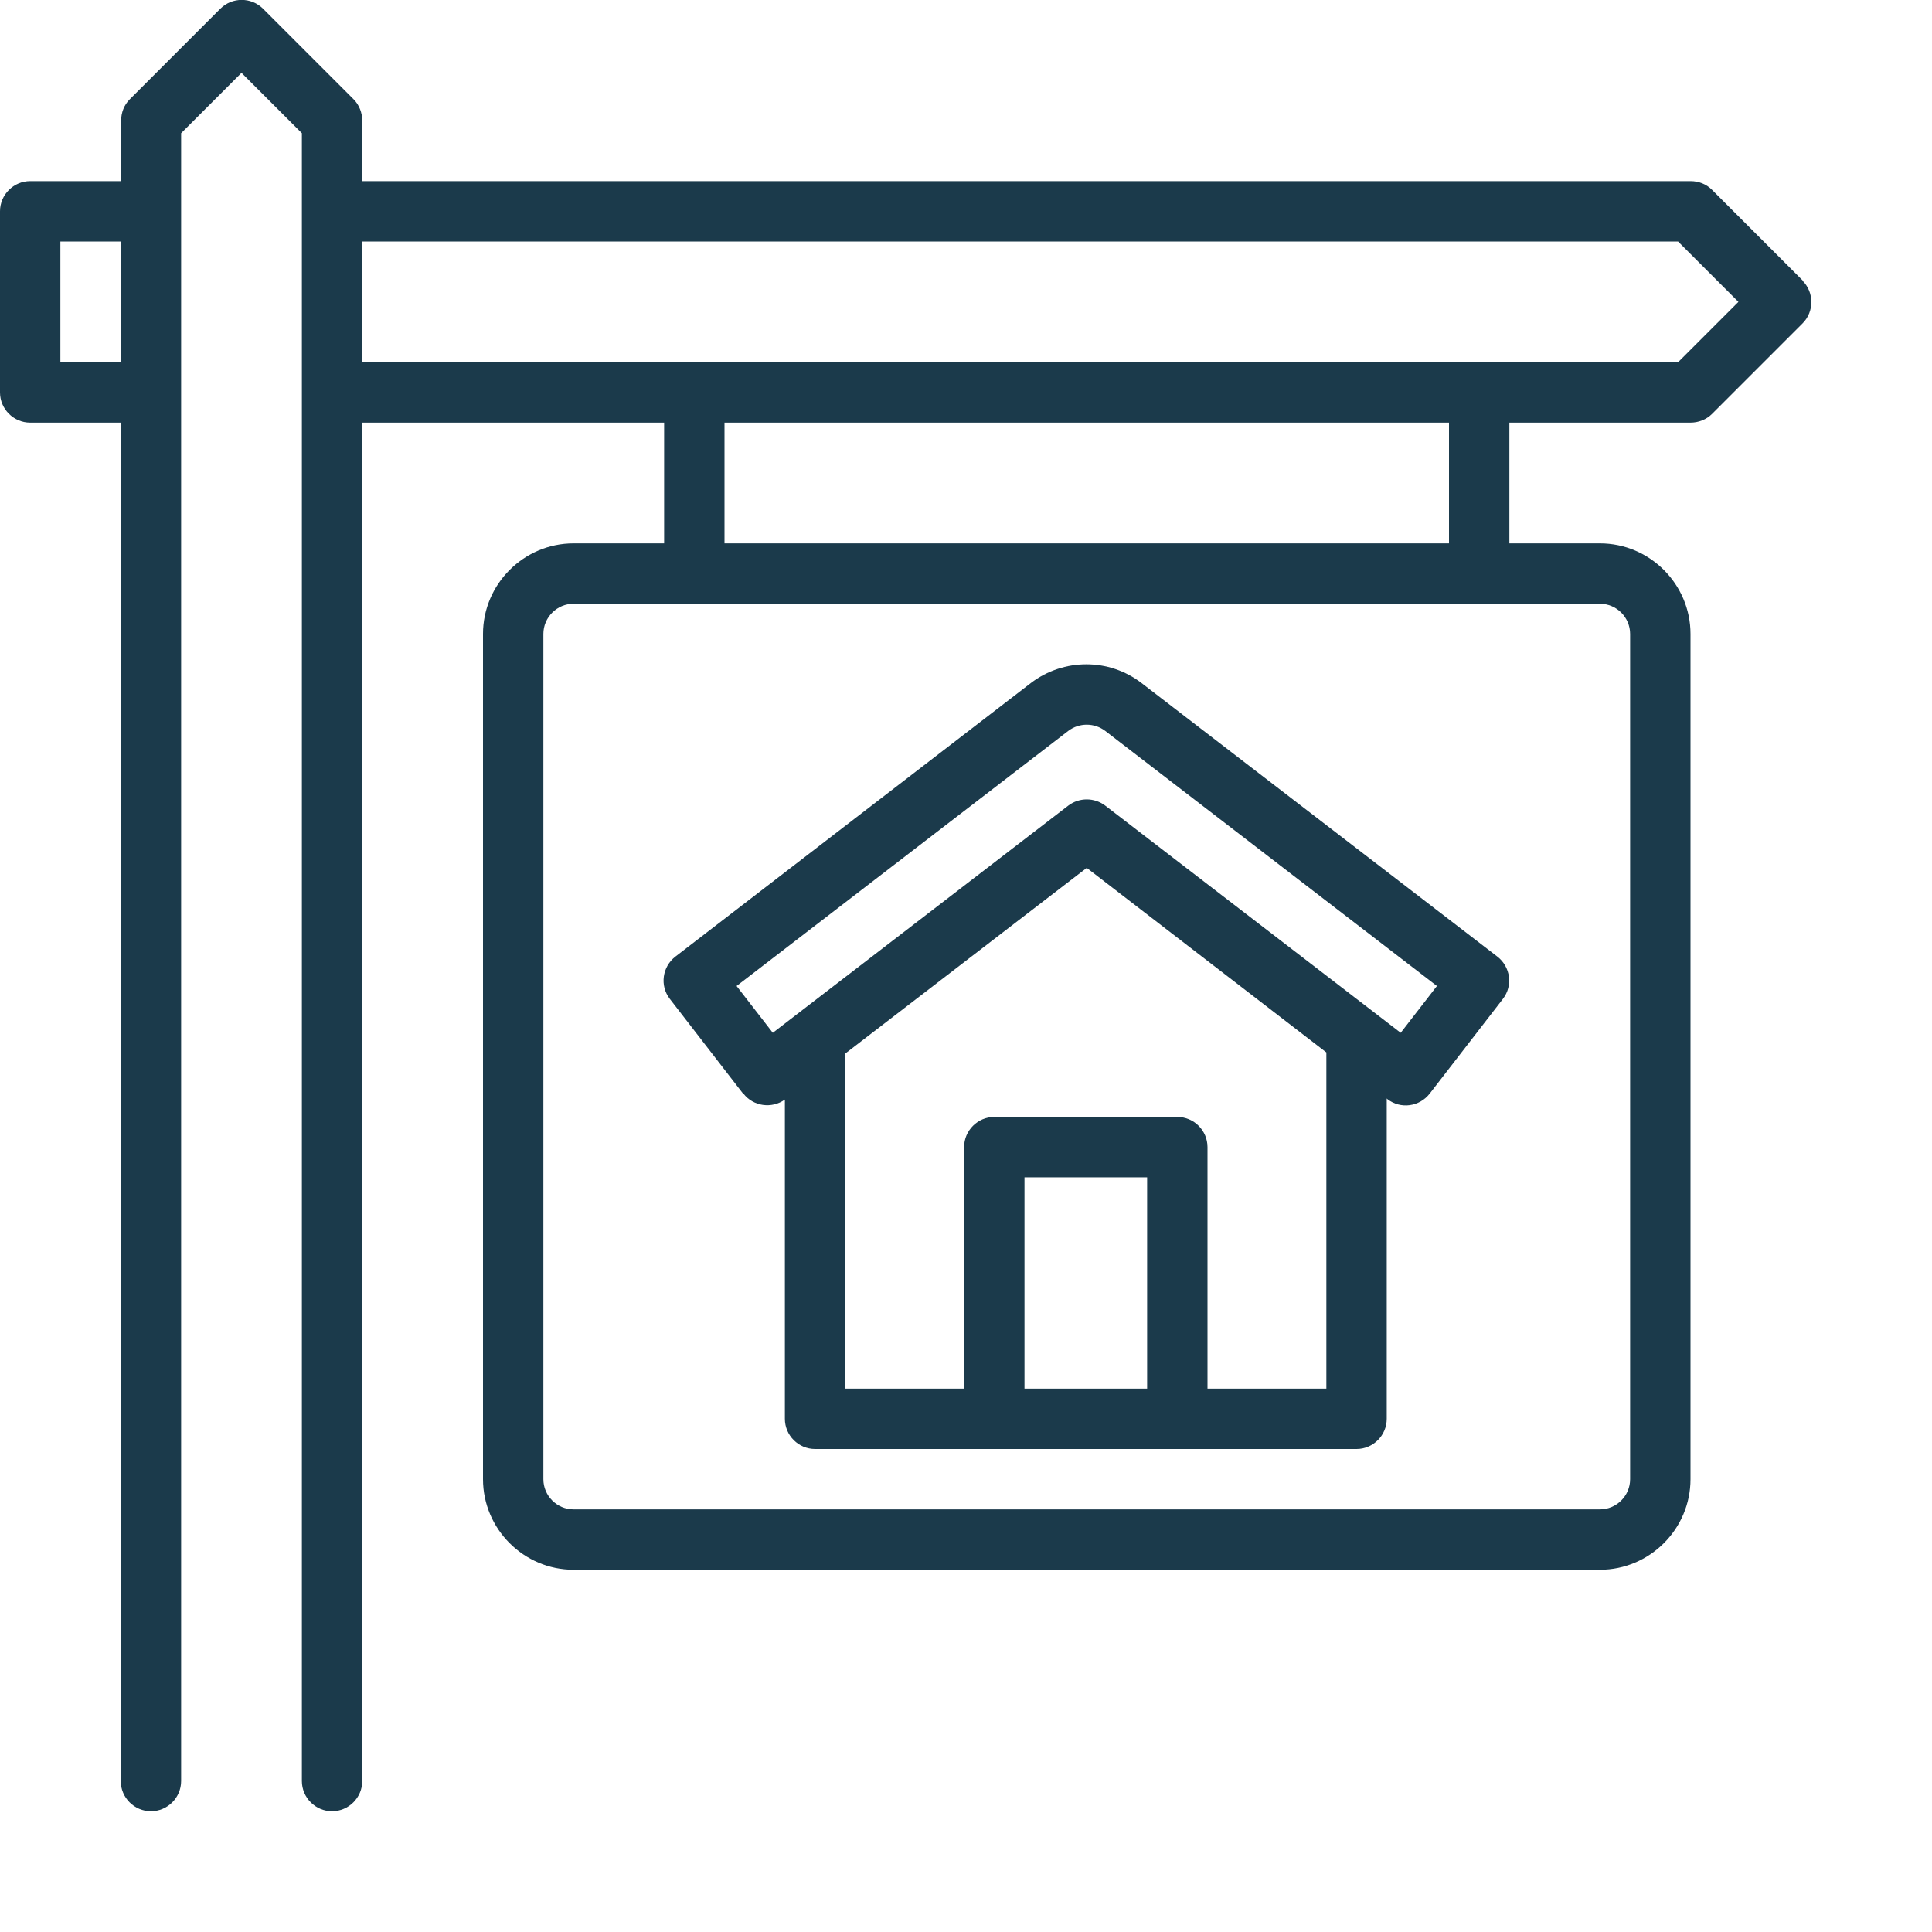 <?xml version="1.0" encoding="UTF-8"?> <svg xmlns="http://www.w3.org/2000/svg" id="Layer_1" version="1.1" viewBox="0 0 512 512"><defs><style> .st0 { fill: #1b3a4b; } </style></defs><g id="_15-Sign"><path class="st0" d="M477.7,74.3l-24-24c-1.5-1.5-3.5-2.3-5.7-2.3H96v-16c0-2.1-.8-4.2-2.3-5.7L69.7,2.3c-3.1-3.1-8.2-3.1-11.3,0,0,0,0,0,0,0l-24,24c-1.5,1.5-2.3,3.5-2.3,5.7v16H8C3.6,48,0,51.6,0,56v48C0,108.4,3.6,112,8,112h24v360c0,4.4,3.6,8,8,8s8-3.6,8-8V35.3l16-16,16,16v436.7c0,4.4,3.6,8,8,8s8-3.6,8-8V112h80v32h-24c-13.2,0-24,10.8-24,24v224c0,13.2,10.8,24,24,24h272c13.2,0,24-10.8,24-24v-224c0-13.2-10.8-24-24-24h-24v-32h48c2.1,0,4.2-.8,5.7-2.3l24-24c3.1-3.1,3.1-8.2,0-11.3,0,0,0,0,0,0ZM16,96v-32h16v32h-16ZM432,168v224c0,4.4-3.6,8-8,8H152c-4.4,0-8-3.6-8-8v-224c0-4.4,3.6-8,8-8h272c4.4,0,8,3.6,8,8ZM384,144h-192v-32h192v32ZM444.7,96H96v-32h348.7l16,16-16,16ZM197,289.8c2.6,3.4,7.5,4.1,11,1.6v84.6c0,4.4,3.6,8,8,8h143.5c4.4,0,8-3.6,8-8h0v-84.9l.2.2c3.5,2.7,8.5,2,11.2-1.5l19.4-25.1c2.7-3.5,2-8.5-1.5-11.2h0s-94.3-72.5-94.3-72.5c-8.6-6.6-20.6-6.6-29.3,0h0l-94.2,72.5c-3.5,2.7-4.2,7.7-1.5,11.2,0,0,0,0,0,0l19.4,25.1ZM304,368h-32.5v-56h32.5v56ZM351.5,368h-31.5v-64c0-4.4-3.6-8-8-8h-48.5c-4.4,0-8,3.6-8,8h0v64h-31.5v-88.8l64-49.2,63.5,48.9v89.2ZM283.1,193.7c2.9-2.2,6.9-2.2,9.8,0l87.9,67.6-9.6,12.4-78.3-60.2c-2.9-2.2-6.9-2.2-9.8,0l-78.3,60.2-9.6-12.4,87.9-67.6Z"></path></g></svg> 